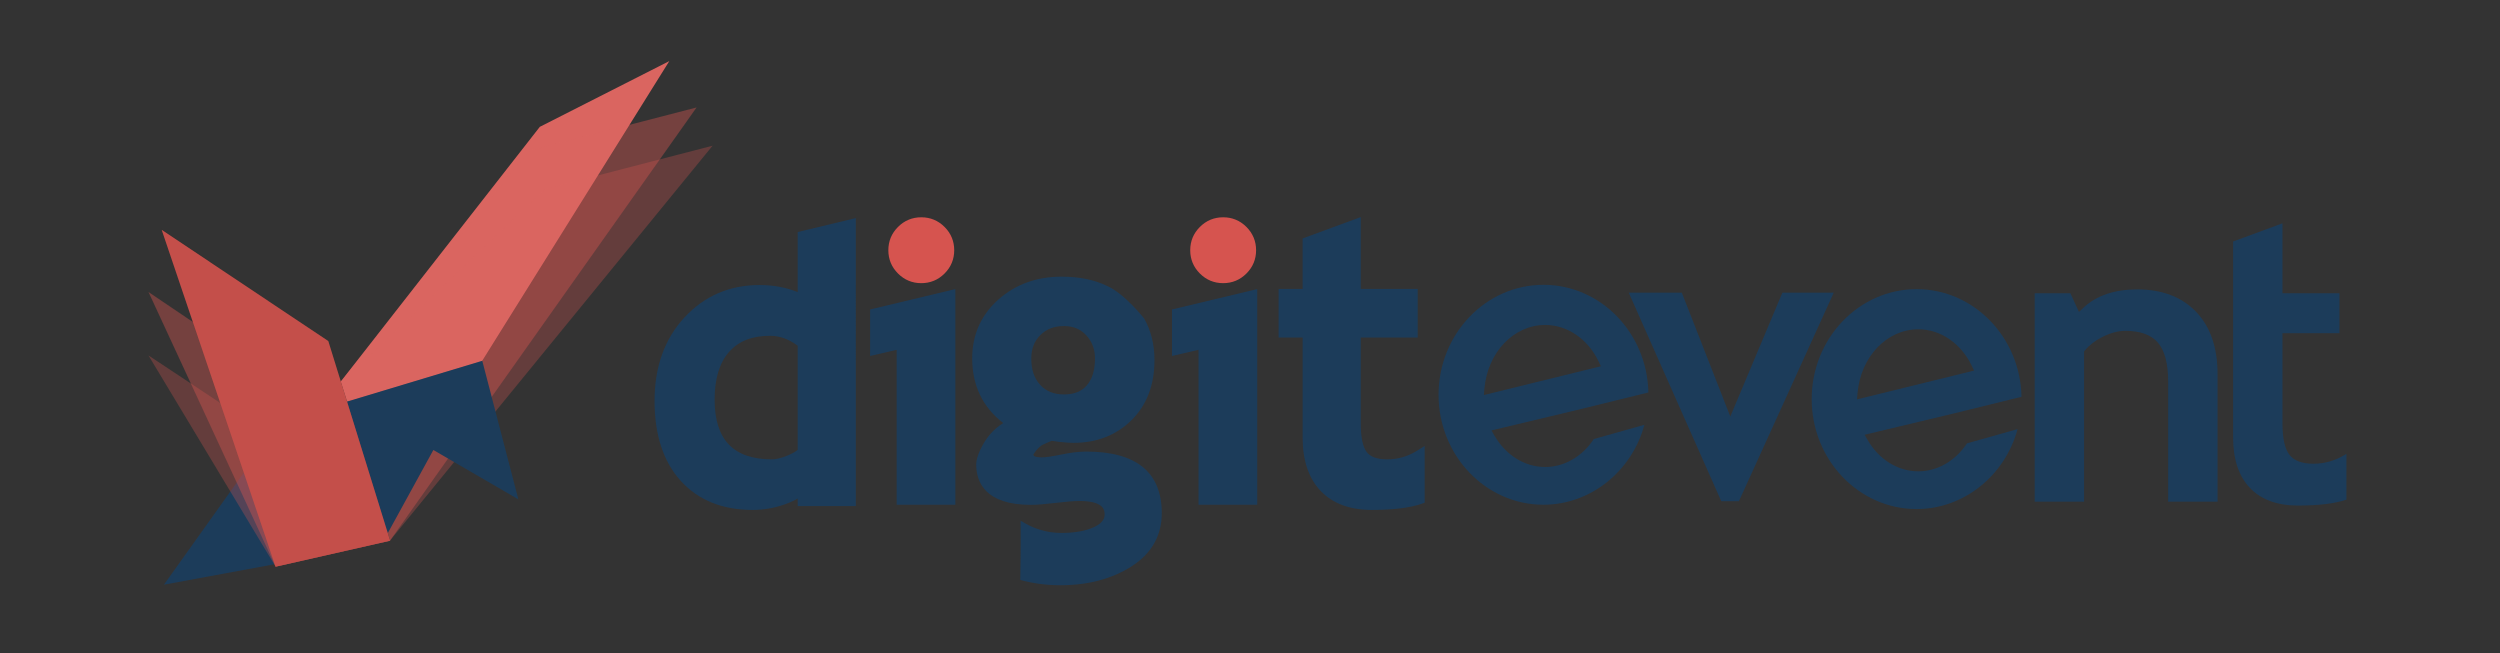 <?xml version="1.0" encoding="utf-8"?>
<svg xmlns="http://www.w3.org/2000/svg" xmlns:xlink="http://www.w3.org/1999/xlink" version="1.1" id="Layer_1" x="0px" y="0px" width="841.89px" height="220px" viewBox="0 0 841.89 220" enable-background="new 0 0 841.89 220">
<rect x="0" y="0" width="841.89" height="220" fill="#333333" stroke="none"/>
<path fill="#1C3C5A" d="M268.63,98.357c-3.939-1.573-8.249-2.373-12.849-2.373c-10.083,0-18.596,3.677-25.301,10.931&#xD;&#xA;	c-6.671,7.214-10.055,16.661-10.055,28.081c0,11.408,2.962,20.469,8.805,26.924c5.884,6.502,14.025,9.8,24.203,9.8&#xD;&#xA;	c3.6,0,7.138-0.588,10.511-1.754c1.846-0.634,3.402-1.327,4.686-2.086v2.533h19.571V73.441l-19.571,4.696V98.357z M259.368,113.08&#xD;&#xA;	c3.169,0,6.282,1.123,9.263,3.344v35.045c-0.478,0.447-1.457,1.125-3.455,1.941c-2.076,0.854-3.811,1.283-5.153,1.283&#xD;&#xA;	c-13.037,0-19.372-6.594-19.372-20.156c0-6.99,1.639-12.386,4.873-16.039C248.751,114.852,253.28,113.08,259.368,113.08z"/>
<polygon fill="#1C3C5A" points="293.021,119.871 301.957,117.804 301.957,169.976 321.724,169.976 321.724,97.345 293.021,104.211"/>
<path fill="#D6544F" d="M318.089,76.427c-2.157-2.16-4.794-3.252-7.841-3.252c-3.046,0-5.684,1.092-7.84,3.252&#xD;&#xA;	c-2.157,2.155-3.249,4.794-3.249,7.839s1.092,5.683,3.249,7.839c2.156,2.159,4.794,3.252,7.84,3.252&#xD;&#xA;	c3.046,0,5.684-1.093,7.841-3.252c2.157-2.156,3.25-4.794,3.25-7.839S320.247,78.582,318.089,76.427z"/>
<polygon fill="#1C3C5A" points="394.678,119.871 403.615,117.804 403.615,169.976 423.381,169.976 423.381,97.345 394.678,104.211"/>
<path fill="#D6544F" d="M419.746,76.427c-2.156-2.16-4.794-3.252-7.84-3.252c-3.047,0-5.685,1.092-7.842,3.252&#xD;&#xA;	c-2.156,2.155-3.249,4.794-3.249,7.839s1.093,5.683,3.249,7.839c2.157,2.159,4.794,3.252,7.842,3.252&#xD;&#xA;	c3.046,0,5.684-1.093,7.84-3.252c2.156-2.156,3.25-4.794,3.25-7.839S421.902,78.582,419.746,76.427z"/>
<path fill="#1C3C5A" d="M467.176,154.693c-3.356,0-5.686-0.826-6.919-2.453c-1.337-1.768-2.016-5.002-2.016-9.615v-28.959h19.177&#xD;&#xA;	V97.29h-19.177V73.095l-19.572,7.202V97.29h-8.088v16.376h8.088v33.721c0,7.662,2.038,13.691,6.058,17.924&#xD;&#xA;	c4.045,4.25,9.84,6.409,17.231,6.409c7.151,0,12.773-0.688,16.708-2.048l1.101-0.377v-19.121l-2.5,1.57&#xD;&#xA;	C474.155,153.699,470.76,154.693,467.176,154.693z"/>
<g>
	<path fill="#1C3C5A" d="M730.142,168.944h16.634v-43.017c0-8.912-2.44-15.963-7.256-20.954c-4.816-4.99-11.471-7.519-19.783-7.519&#xD;&#xA;		c-7.672,0-13.778,2.085-18.148,6.195l-1.489,1.399l-2.892-6.29h-12.01v70.185h16.631v-50.611l0.342-0.409&#xD;&#xA;		c1.471-1.766,3.467-3.282,5.928-4.503c2.686-1.332,5.24-2.007,7.592-2.007c5.103,0,8.824,1.363,11.063,4.051&#xD;&#xA;		c2.25,2.699,3.389,7.054,3.389,12.942V168.944z"/>
</g>
<g>
	<path fill="#1C3C5A" d="M752.009,81.323v66.063c0,7.27,1.901,12.961,5.655,16.913c3.755,3.947,9.193,5.949,16.165,5.949&#xD;&#xA;		c6.988,0,12.449-0.661,16.228-1.966l0.111-0.037v-15.415l-0.253,0.158c-3.35,2.104-7.008,3.173-10.868,3.173&#xD;&#xA;		c-3.84,0-6.562-1.021-8.091-3.033c-1.559-2.061-2.315-5.496-2.315-10.504v-30.427h19.179V98.759h-19.179V75.202L752.009,81.323z"/>
</g>
<g>
	<g>
		<path fill="#1C3C5A" d="M519.772,95.913c-19.482,0-35.33,16.611-35.33,37.027c0,20.418,15.848,37.03,35.33,37.03&#xD;&#xA;			c15.796,0,29.734-11.185,33.997-26.921l-17.048,4.801c-3.879,5.906-9.956,9.412-16.363,9.412c-6.882,0-13.276-3.965-17.109-10.605&#xD;&#xA;			l-0.984-1.707l30.269-7.24l22.566-5.551C554.702,112.101,539.006,95.913,519.772,95.913z M499.702,133.033l0.173-2.039&#xD;&#xA;			c1.031-12.293,9.839-21.562,20.483-21.562c7.45,0,14.338,4.703,17.975,12.275l0.783,1.633L499.702,133.033z"/>
	</g>
</g>
<g>
	<g>
		<path fill="#1C3C5A" d="M645.433,97.371c-19.484,0-35.336,16.612-35.336,37.03s15.852,37.028,35.336,37.028&#xD;&#xA;			c15.797,0,29.734-11.183,33.996-26.921l-17.049,4.8c-3.882,5.907-9.959,9.415-16.364,9.415c-6.882,0-13.277-3.965-17.109-10.607&#xD;&#xA;			l-0.984-1.707l30.271-7.238l22.564-5.551C680.357,113.561,664.666,97.371,645.433,97.371z M625.359,134.492l0.171-2.037&#xD;&#xA;			c1.037-12.292,9.843-21.562,20.485-21.562c7.451,0,14.34,4.705,17.979,12.274l0.783,1.632L625.359,134.492z"/>
	</g>
</g>
<g>
	<path fill="#1C3C5A" d="M579.646,168.789h5.947l31.927-70.221h-17.294l-17.537,41.709l-16.325-41.709h-17.869L579.646,168.789z"/>
</g>
<path fill="#1C3C5A" d="M372.791,96.276c-4.231-2.063-9.378-3.109-15.326-3.109c-8.376,0-15.546,2.609-21.307,7.752&#xD;&#xA;	c-5.815,5.194-8.764,11.848-8.764,19.777c0,9.092,3.51,16.404,10.442,21.766c-1.706,1.059-3.262,2.414-4.645,4.056&#xD;&#xA;	c-2.116,2.512-4.451,7.106-4.451,9.797c0,6.249,3.204,13.699,18.461,13.699c1.888,0,4.697-0.224,8.349-0.665&#xD;&#xA;	c3.53-0.424,6.208-0.64,7.959-0.64c8.478,0,8.478,3.317,8.478,4.565c0,0.645,0,2.605-3.612,4.255&#xD;&#xA;	c-2.817,1.287-6.496,1.941-10.934,1.941c-4.888,0-9.491-1.389-13.742-4.135c-0.006,6.931,0.097,7.655-0.119,19.966&#xD;&#xA;	c4.332,1.188,8.851,1.783,13.535,1.783c9.231,0,17.251-2.115,23.834-6.288c6.824-4.324,10.283-10.372,10.283-17.979&#xD;&#xA;	c0-13.765-8.561-20.746-25.442-20.746c-2.359,0-5.213,0.341-8.481,1.013c-3.054,0.628-5.225,0.946-6.455,0.946&#xD;&#xA;	c-1.071,0-2.87-0.129-2.874-0.946c0.004-0.006,1.48-2.545,3.353-3.41c1.833-0.849,2.578-1.134,2.862-1.228l2.438,0.355&#xD;&#xA;	c2.003,0.221,3.645,0.335,4.876,0.335c7.802,0,14.364-2.558,19.506-7.608c5.149-5.059,7.761-11.871,7.761-20.244&#xD;&#xA;	c0-5.279-1.175-9.998-3.498-14.053C385.279,107.232,378.739,98.897,372.791,96.276z M368.749,120.76&#xD;&#xA;	c0,3.843-0.921,6.865-2.738,8.986c-1.779,2.073-4.296,3.082-7.697,3.082c-3.423,0-6.047-1.054-8.024-3.219&#xD;&#xA;	c-2.017-2.209-2.999-5.102-2.999-8.85c0-3.272,0.996-5.859,3.044-7.911c2.048-2.048,4.659-3.044,7.979-3.044&#xD;&#xA;	c3.115,0,5.572,1.025,7.507,3.125C367.791,115.072,368.749,117.637,368.749,120.76z"/>
<g>
	<path fill="#D6544F" d="M114.766,128.484l2.172,6.766l45.413-13.707l63.032-100.962l-43.591,22.135L114.766,128.484z"/>
</g>
<g opacity="0.4">
	<path fill="#D6544F" d="M114.766,128.453l2.391,7.766L131.375,182L234.588,36.177l-56.367,14.61L114.766,128.453z"/>
</g>
<g opacity="0.3">
	<path fill="#D6544F" d="M114.917,128.834l1.667,5.666l14.792,47.5L239.972,49.062l-56.367,14.611L114.917,128.834z"/>
</g>
<g>
	<path fill="#1C3C5A" d="M82.188,159.062l-26.982,37.837L92.5,190L82.188,159.062z"/>
</g>
<polygon fill="#1C3C5A" points="174.567,168.167 162.43,121.59 162.309,121.801 162.49,121.473 116.812,135.25 130.5,179.688 &#xD;&#xA;	145.936,151.539"/>
<g opacity="0.4">
	<path fill="#D6544F" d="M50,98.334l42.812,92.478l38.625-8.719l-34.283-51.92L50,98.334z"/>
</g>
<g opacity="0.3">
	<path fill="#D6544F" d="M50,119.695l42.812,71.148l38.531-8.781l-50.31-41.813L50,119.695z"/>
</g>
<g opacity="0.1">
	<path fill="#FFFFFF" d="M114.75,128.5l2.125,6.75l45.475-13.707l63.032-100.962l-43.591,22.135L114.75,128.5z"/>
</g>
<g>
	<path fill="#D6544F" d="M54.434,77.377L92.8,190.847l38.581-8.766l-20.827-67.226L54.434,77.377z"/>
</g>
<g opacity="0.1">
	<path fill="#231F20" d="M54.03,76.772L92.8,190.847l38.581-8.766l-20.827-67.226L54.03,76.772z"/>
</g>
</svg>